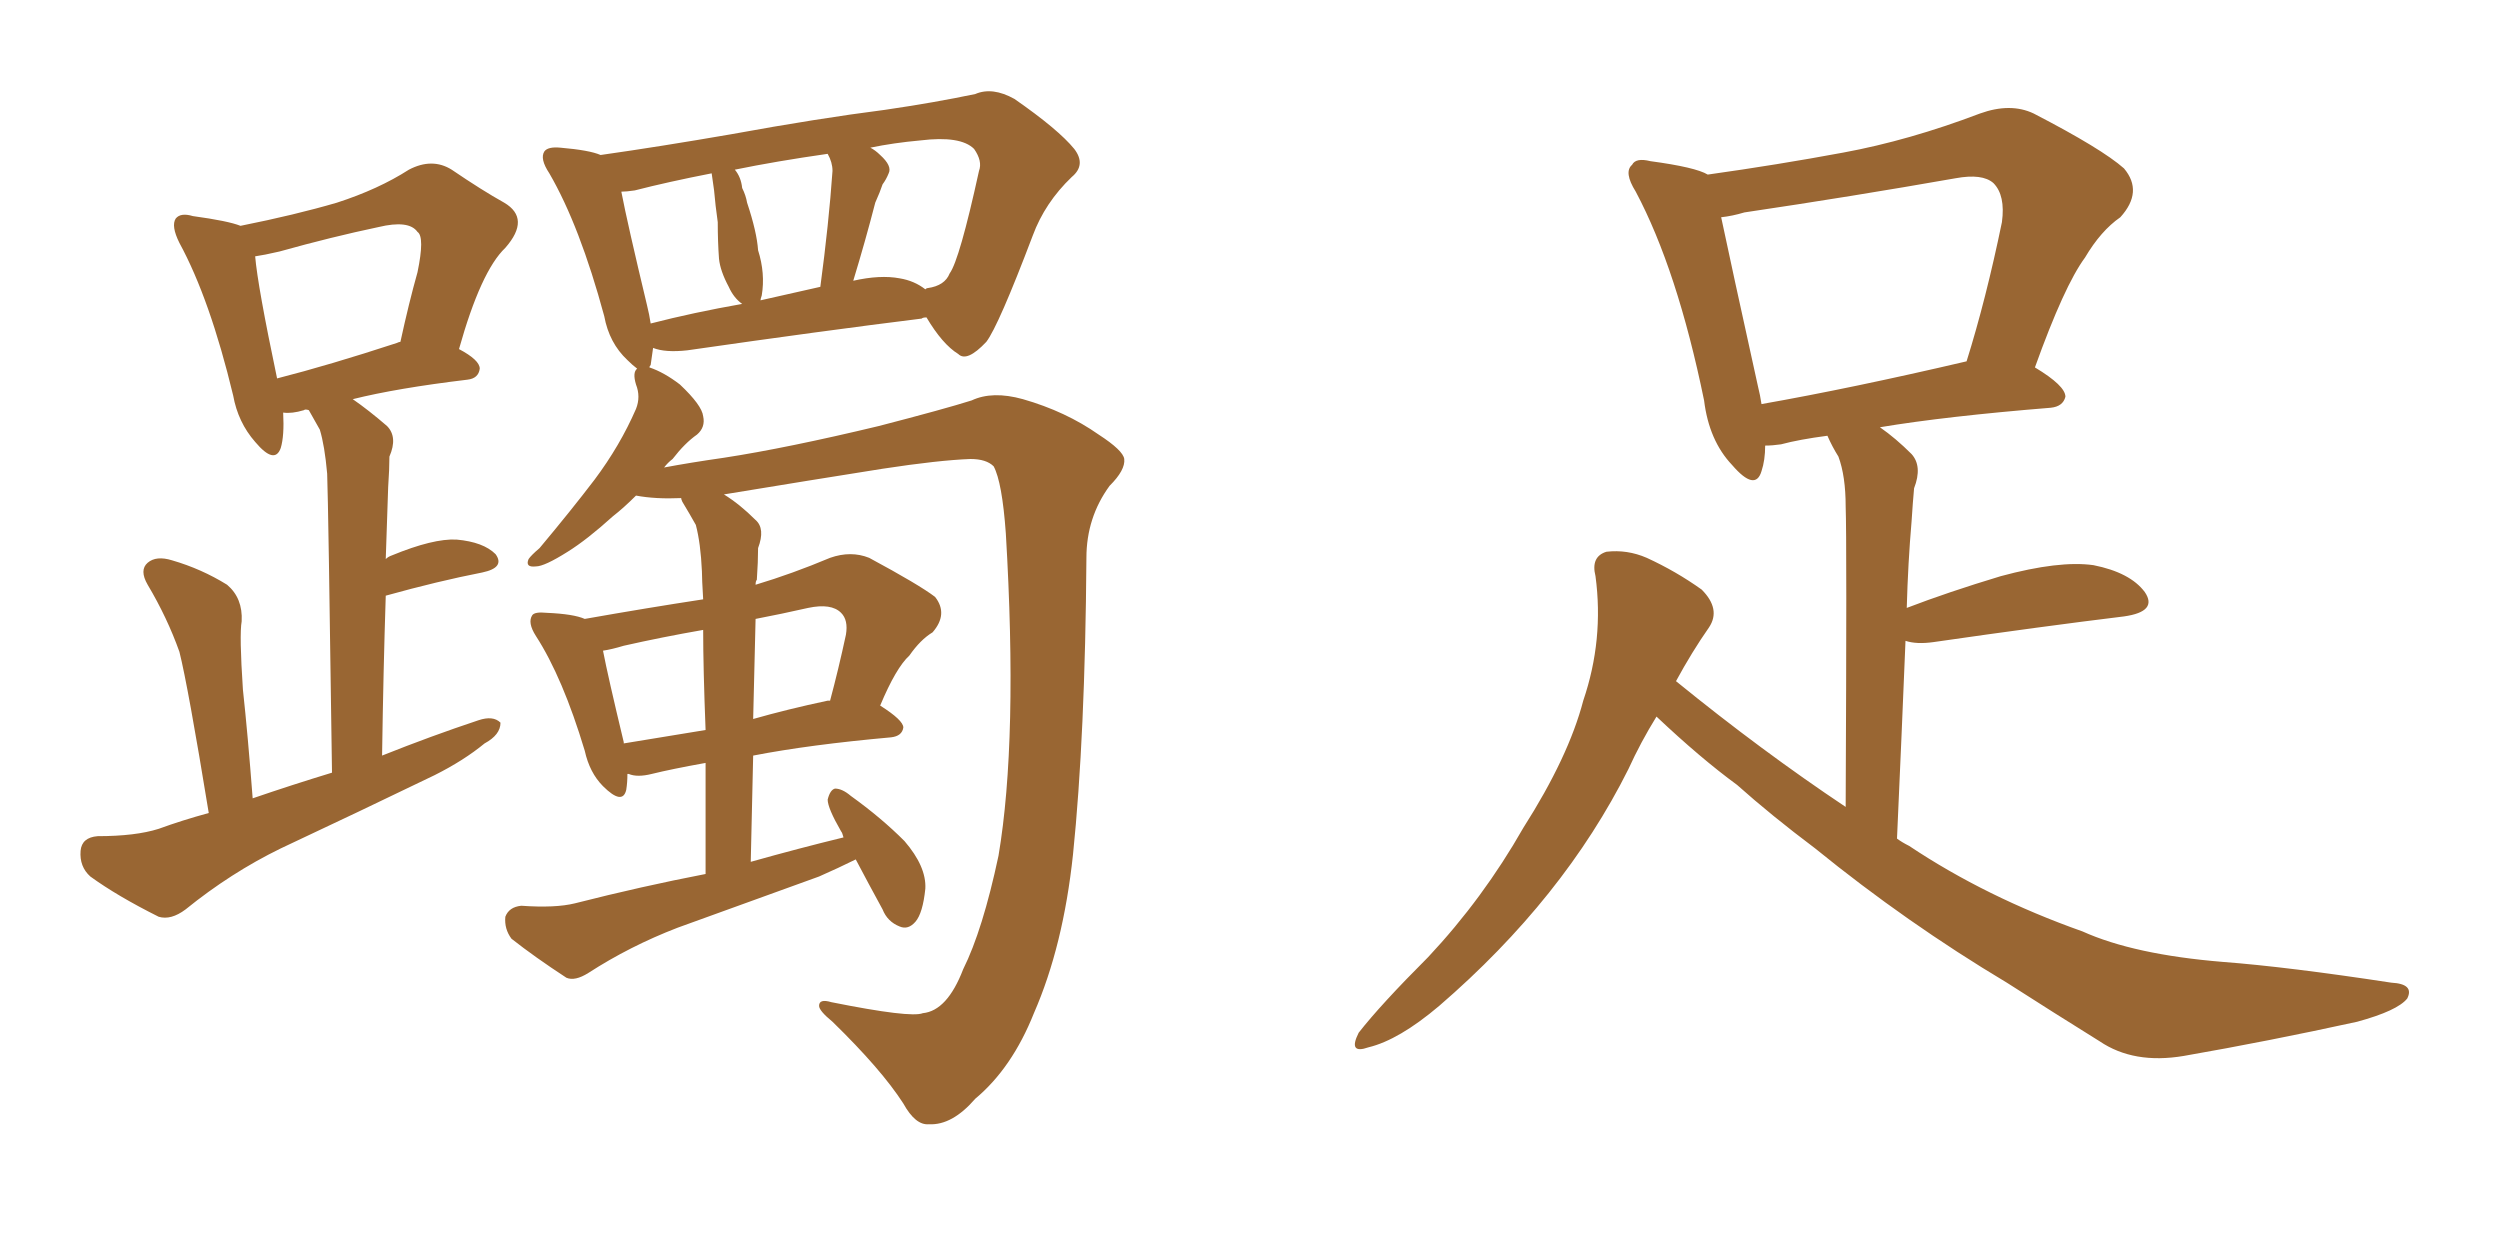 <svg xmlns="http://www.w3.org/2000/svg" xmlns:xlink="http://www.w3.org/1999/xlink" width="300" height="150"><path fill="#996633" padding="10" d="M25.05 97.56L25.05 97.56Q22.56 82.32 21.53 78.22L21.53 78.22Q20.07 74.12 17.72 70.17L17.72 70.17Q16.70 68.41 17.72 67.53L17.72 67.53Q18.75 66.65 20.65 67.24L20.65 67.24Q24.17 68.26 27.25 70.17L27.25 70.17Q29.15 71.78 29.00 74.56L29.00 74.56Q28.71 76.17 29.15 82.76L29.15 82.76Q29.74 88.18 30.32 95.80L30.32 95.80Q35.01 94.19 39.84 92.72L39.84 92.72Q39.40 60.50 39.26 56.84L39.26 56.84Q38.96 53.47 38.38 51.56L38.38 51.56Q37.65 50.24 37.06 49.22L37.06 49.22Q36.62 49.07 36.47 49.22L36.47 49.22Q35.01 49.66 33.98 49.51L33.98 49.51Q34.13 52.29 33.69 53.76L33.69 53.76Q32.96 55.81 30.62 53.03L30.62 53.03Q28.56 50.68 27.98 47.46L27.98 47.46Q25.20 35.89 21.53 29.15L21.53 29.15Q20.51 27.10 21.09 26.22L21.09 26.22Q21.68 25.49 23.14 25.93L23.14 25.93Q27.39 26.51 28.86 27.10L28.86 27.10Q35.45 25.78 40.43 24.32L40.43 24.32Q45.41 22.71 49.07 20.36L49.07 20.36Q51.86 18.90 54.20 20.36L54.20 20.36Q57.86 22.85 60.50 24.32L60.50 24.32Q63.72 26.22 60.64 29.74L60.64 29.74Q57.71 32.52 55.08 41.89L55.08 41.89Q57.57 43.21 57.57 44.24L57.57 44.24Q57.42 45.41 56.10 45.56L56.10 45.56Q47.61 46.58 42.33 47.90L42.33 47.90Q44.24 49.22 46.44 51.12L46.44 51.12Q47.75 52.44 46.73 54.79L46.73 54.79Q46.73 56.25 46.58 58.45L46.58 58.45Q46.44 62.55 46.29 67.09L46.29 67.09Q46.58 66.80 47.02 66.65L47.02 66.65Q52.00 64.60 54.79 64.75L54.79 64.75Q58.01 65.04 59.47 66.50L59.47 66.50Q60.64 68.12 57.86 68.70L57.86 68.70Q52.59 69.73 46.29 71.48L46.29 71.48Q46.00 80.42 45.85 90.67L45.85 90.67Q51.71 88.33 57.42 86.43L57.42 86.43Q59.18 85.84 60.06 86.72L60.06 86.72Q60.06 88.18 58.15 89.21L58.15 89.21Q55.66 91.26 52.15 93.02L52.15 93.02Q43.07 97.41 33.69 101.81L33.69 101.81Q27.69 104.74 22.27 109.13L22.27 109.13Q20.51 110.45 19.04 110.01L19.04 110.01Q14.06 107.52 10.84 105.18L10.84 105.18Q9.52 104.00 9.67 102.10L9.67 102.10Q9.81 100.49 11.72 100.34L11.72 100.34Q16.26 100.34 19.04 99.46L19.04 99.46Q21.83 98.44 25.05 97.56ZM47.61 41.16L47.61 41.16Q47.90 41.02 48.05 41.02L48.05 41.02Q49.07 36.33 50.10 32.67L50.10 32.67Q50.98 28.42 50.10 27.83L50.10 27.83Q49.07 26.37 45.41 27.25L45.41 27.25Q39.84 28.42 33.54 30.18L33.54 30.18Q31.64 30.62 30.62 30.76L30.62 30.76Q30.91 34.28 33.25 45.41L33.25 45.41Q39.55 43.80 47.61 41.16ZM78.37 41.75L78.37 41.75Q78.22 42.92 78.08 43.80L78.08 43.80Q77.93 43.95 77.93 44.09L77.93 44.09Q79.69 44.68 81.59 46.14L81.59 46.14Q84.23 48.63 84.38 49.95L84.38 49.95Q84.67 51.27 83.64 52.15L83.64 52.15Q82.18 53.17 80.71 55.08L80.71 55.08Q80.13 55.52 79.69 56.10L79.69 56.10Q82.76 55.52 86.87 54.93L86.87 54.93Q94.48 53.76 105.47 51.12L105.47 51.12Q113.38 49.07 116.60 48.05L116.60 48.05Q119.09 46.88 122.75 47.90L122.75 47.90Q127.88 49.37 131.84 52.15L131.84 52.15Q134.77 54.05 134.91 55.08L134.91 55.08Q135.06 56.40 133.15 58.30L133.15 58.30Q130.37 62.11 130.37 66.94L130.37 66.94Q130.22 88.33 128.76 102.54L128.76 102.54Q127.59 113.53 124.07 121.58L124.07 121.58Q121.44 128.17 117.04 131.84L117.04 131.84Q114.26 135.06 111.47 134.91L111.47 134.91Q109.86 135.06 108.40 132.42L108.40 132.42Q105.76 128.32 99.90 122.61L99.90 122.61Q98.29 121.29 98.29 120.70L98.29 120.70Q98.29 119.82 99.76 120.26L99.76 120.26Q109.28 122.17 110.74 121.58L110.74 121.58Q113.67 121.29 115.58 116.31L115.58 116.31Q117.92 111.62 119.82 102.69L119.82 102.69Q122.17 88.77 120.70 64.01L120.70 64.01Q120.26 57.86 119.24 55.96L119.24 55.96Q118.36 55.08 116.46 55.08L116.46 55.08Q112.65 55.22 105.91 56.25L105.91 56.25Q97.56 57.57 86.87 59.33L86.87 59.33Q88.77 60.50 90.67 62.40L90.67 62.40Q91.85 63.43 90.97 65.77L90.97 65.77Q90.97 67.38 90.82 69.58L90.82 69.58Q90.67 69.73 90.67 70.17L90.67 70.17Q95.07 68.85 99.61 66.94L99.61 66.94Q102.10 66.06 104.30 66.94L104.30 66.94Q110.30 70.17 112.21 71.63L112.21 71.63Q113.82 73.68 111.91 75.88L111.91 75.88Q110.45 76.76 109.13 78.66L109.13 78.66Q107.52 80.13 105.62 84.67L105.62 84.67Q108.40 86.43 108.40 87.30L108.40 87.30Q108.25 88.33 106.93 88.48L106.93 88.48Q97.12 89.36 90.38 90.67L90.38 90.67Q90.23 96.68 90.09 103.42L90.09 103.42Q95.80 101.81 101.22 100.49L101.22 100.49Q101.07 99.90 100.93 99.76L100.93 99.76Q99.32 96.97 99.32 95.95L99.32 95.95Q99.61 94.78 100.20 94.63L100.20 94.63Q101.07 94.63 102.10 95.51L102.10 95.51Q105.76 98.14 108.54 100.93L108.54 100.93Q111.18 104.00 111.04 106.64L111.04 106.64Q110.74 109.57 109.86 110.60L109.86 110.60Q108.98 111.62 107.96 111.18L107.96 111.18Q106.49 110.60 105.91 109.13L105.91 109.13Q104.15 105.91 102.69 103.13L102.69 103.13Q100.63 104.15 98.29 105.18L98.29 105.18Q89.79 108.25 81.30 111.33L81.30 111.33Q75.59 113.53 70.61 116.75L70.61 116.75Q68.99 117.77 67.97 117.33L67.97 117.33Q64.16 114.84 61.38 112.65L61.38 112.65Q60.50 111.47 60.64 110.01L60.64 110.01Q61.08 108.84 62.55 108.69L62.55 108.69Q66.65 108.98 68.99 108.40L68.99 108.40Q77.05 106.35 84.67 104.88L84.67 104.88Q84.67 97.27 84.67 91.55L84.67 91.55Q80.57 92.29 78.22 92.87L78.22 92.87Q76.46 93.31 75.44 92.87L75.44 92.87Q75.44 92.87 75.29 92.87L75.29 92.87Q75.29 93.90 75.15 94.78L75.15 94.78Q74.71 96.68 72.36 94.34L72.36 94.34Q70.75 92.72 70.17 90.09L70.17 90.09Q67.53 81.30 64.31 76.32L64.31 76.32Q63.28 74.71 63.87 73.83L63.87 73.83Q64.16 73.39 65.63 73.54L65.63 73.54Q68.85 73.68 70.17 74.27L70.17 74.27Q77.64 72.95 84.38 71.92L84.38 71.92Q84.23 69.43 84.23 68.55L84.23 68.55Q84.08 65.19 83.50 62.99L83.50 62.99Q82.76 61.67 81.88 60.21L81.88 60.21Q81.74 59.91 81.74 59.77L81.74 59.77Q78.66 59.91 76.32 59.47L76.32 59.47Q74.85 60.94 73.54 61.96L73.54 61.96Q70.46 64.75 68.12 66.21L68.12 66.21Q65.33 67.97 64.31 67.97L64.31 67.97Q62.99 68.12 63.43 67.09L63.43 67.09Q63.72 66.65 64.75 65.77L64.75 65.77Q68.55 61.23 71.34 57.57L71.34 57.57Q74.41 53.47 76.32 49.07L76.32 49.07Q76.90 47.61 76.32 46.14L76.32 46.14Q75.88 44.68 76.46 44.24L76.46 44.24Q75.88 43.80 75.29 43.21L75.29 43.21Q73.10 41.16 72.51 37.94L72.51 37.94Q69.58 27.10 65.92 20.80L65.92 20.80Q64.75 19.04 65.33 18.16L65.33 18.16Q65.77 17.58 67.24 17.72L67.24 17.72Q70.75 18.02 72.07 18.60L72.07 18.60Q79.25 17.58 87.74 16.11L87.74 16.11Q98.14 14.21 106.20 13.18L106.20 13.18Q112.21 12.30 117.04 11.28L117.04 11.28Q119.09 10.40 121.73 11.87L121.73 11.87Q127.00 15.53 128.91 17.87L128.91 17.87Q130.37 19.78 128.61 21.24L128.61 21.24Q125.39 24.32 123.93 28.27L123.93 28.27L123.93 28.27Q119.82 39.11 118.36 41.02L118.36 41.02Q116.02 43.51 114.99 42.48L114.99 42.48Q113.09 41.31 111.18 38.09L111.18 38.09Q110.74 38.09 110.60 38.23L110.60 38.23Q98.73 39.70 82.47 42.04L82.47 42.04Q79.83 42.33 78.37 41.75ZM107.96 33.40L107.96 33.40Q109.72 33.69 111.04 34.72L111.04 34.72Q111.18 34.57 111.33 34.57L111.33 34.57Q113.38 34.28 113.96 32.81L113.96 32.81Q115.14 31.20 117.48 20.51L117.48 20.51Q117.92 19.34 116.89 17.87L116.89 17.87Q115.28 16.26 110.45 16.85L110.45 16.85Q107.23 17.14 104.44 17.72L104.44 17.72Q105.03 18.02 105.62 18.60L105.62 18.60Q107.08 19.92 106.64 20.80L106.64 20.80Q106.35 21.53 105.91 22.12L105.91 22.12Q105.62 23.00 105.03 24.32L105.03 24.32Q103.86 28.86 102.39 33.69L102.39 33.69Q105.62 32.96 107.96 33.40ZM91.26 36.04L91.26 36.04Q94.48 35.30 98.44 34.42L98.44 34.42Q99.46 26.81 99.90 20.51L99.90 20.51Q99.90 19.48 99.32 18.46L99.32 18.46Q93.16 19.34 88.18 20.36L88.18 20.36Q88.92 21.24 89.06 22.56L89.06 22.56Q89.50 23.44 89.65 24.32L89.65 24.32Q90.82 27.83 90.97 30.03L90.97 30.03Q91.85 32.81 91.41 35.45L91.41 35.45Q91.26 35.89 91.26 36.04ZM78.08 38.82L78.08 38.82Q83.20 37.50 89.06 36.47L89.06 36.47Q88.04 35.74 87.45 34.42L87.45 34.42Q86.43 32.52 86.28 31.05L86.28 31.05Q86.13 29.00 86.13 26.66L86.13 26.66Q85.84 24.61 85.69 22.85L85.69 22.85Q85.55 21.83 85.40 20.80L85.40 20.80Q80.13 21.83 76.17 22.85L76.17 22.85Q75.15 23.00 74.56 23.00L74.56 23.00Q75.29 26.81 77.64 36.62L77.64 36.62Q77.93 37.79 78.08 38.82ZM84.67 87.60L84.67 87.60Q84.38 80.13 84.38 75.59L84.38 75.59Q79.39 76.46 74.85 77.49L74.85 77.49Q73.39 77.93 72.36 78.08L72.36 78.08Q72.95 81.15 74.85 89.06L74.85 89.06Q74.85 89.06 74.85 89.21L74.85 89.21Q79.39 88.48 84.67 87.60ZM90.67 74.27L90.67 74.27L90.67 74.27Q90.53 79.98 90.38 86.28L90.38 86.28Q94.48 85.11 99.32 84.08L99.32 84.08Q99.46 84.08 99.61 84.08L99.61 84.08Q100.63 80.27 101.51 76.17L101.51 76.17Q101.81 74.41 100.93 73.54L100.93 73.54Q99.76 72.36 96.97 72.95L96.97 72.95Q93.75 73.68 90.67 74.27ZM198.78 85.99L198.78 85.99Q196.88 89.06 195.41 92.29L195.41 92.29Q187.65 107.81 172.71 120.70L172.71 120.70Q167.87 124.80 164.21 125.68L164.21 125.68Q161.72 126.56 163.04 123.93L163.04 123.93Q165.67 120.56 171.39 114.84L171.39 114.84Q177.98 107.81 182.81 99.32L182.81 99.32Q188.23 90.82 189.99 84.08L189.99 84.08Q192.48 76.76 191.46 69.14L191.46 69.14Q190.87 66.80 192.77 66.21L192.77 66.21Q195.26 65.92 197.61 66.94L197.61 66.94Q201.12 68.55 204.20 70.75L204.20 70.75Q206.54 73.10 205.08 75.29L205.08 75.29Q203.03 78.22 201.12 81.74L201.12 81.74Q211.38 90.09 221.48 96.83L221.48 96.83Q221.63 64.75 221.48 60.79L221.48 60.79Q221.48 57.13 220.61 54.79L220.61 54.79Q219.87 53.61 219.29 52.29L219.29 52.29Q215.92 52.73 213.72 53.32L213.72 53.32Q212.70 53.47 211.82 53.47L211.82 53.47Q211.82 55.22 211.38 56.54L211.38 56.54Q210.64 59.03 207.86 55.81L207.86 55.81Q205.08 52.88 204.49 48.05L204.49 48.05Q201.27 32.37 196.29 23.00L196.29 23.00Q194.82 20.65 195.85 19.78L195.85 19.78Q196.29 18.90 198.05 19.34L198.05 19.34Q203.47 20.07 204.93 20.95L204.93 20.95Q213.28 19.78 221.19 18.31L221.19 18.31Q229.10 16.85 237.60 13.62L237.60 13.62Q241.26 12.30 244.04 13.62L244.04 13.62Q252.25 17.87 254.88 20.21L254.88 20.21Q257.23 23.00 254.44 26.07L254.44 26.07Q252.10 27.69 250.20 30.91L250.20 30.91Q247.71 34.28 244.19 44.09L244.19 44.09Q247.85 46.29 247.85 47.61L247.85 47.61Q247.56 48.78 246.09 48.93L246.09 48.93Q233.50 49.95 225.59 51.27L225.59 51.27Q227.49 52.59 229.39 54.49L229.39 54.49Q230.71 55.96 229.69 58.59L229.69 58.59Q229.54 60.21 229.39 62.55L229.39 62.55Q228.96 67.53 228.81 72.95L228.81 72.95Q233.79 71.04 240.09 69.14L240.09 69.14Q247.12 67.24 251.22 67.82L251.22 67.82Q255.62 68.70 257.37 71.04L257.37 71.04Q258.98 73.39 254.88 73.97L254.88 73.97Q245.21 75.15 232.03 77.05L232.03 77.05Q229.98 77.34 228.66 76.90L228.66 76.90Q228.22 87.74 227.64 100.63L227.64 100.63Q228.22 101.07 229.10 101.51L229.10 101.51Q238.33 107.67 249.90 111.77L249.90 111.77Q256.05 114.55 266.75 115.43L266.75 115.43Q274.51 116.02 286.96 117.92L286.96 117.92Q289.75 118.07 288.87 119.82L288.87 119.82Q287.70 121.29 282.86 122.61L282.86 122.61Q272.17 124.95 262.06 126.71L262.06 126.71Q256.05 127.73 251.95 124.95L251.95 124.95Q246.53 121.58 240.82 117.92L240.82 117.92Q228.81 110.74 217.82 101.81L217.82 101.81Q212.55 97.85 208.45 94.19L208.45 94.19Q204.05 90.97 198.78 85.99ZM211.38 48.49L211.38 48.49L211.38 48.49Q222.22 46.58 235.99 43.36L235.99 43.36Q238.33 35.89 240.23 26.66L240.23 26.66Q240.67 23.44 239.21 21.97L239.21 21.97Q237.89 20.80 234.67 21.39L234.67 21.39Q222.22 23.58 209.33 25.49L209.33 25.49Q207.86 25.93 206.54 26.07L206.54 26.07Q207.71 31.64 210.94 46.29L210.94 46.29Q211.23 47.46 211.38 48.49Z"/></svg>
